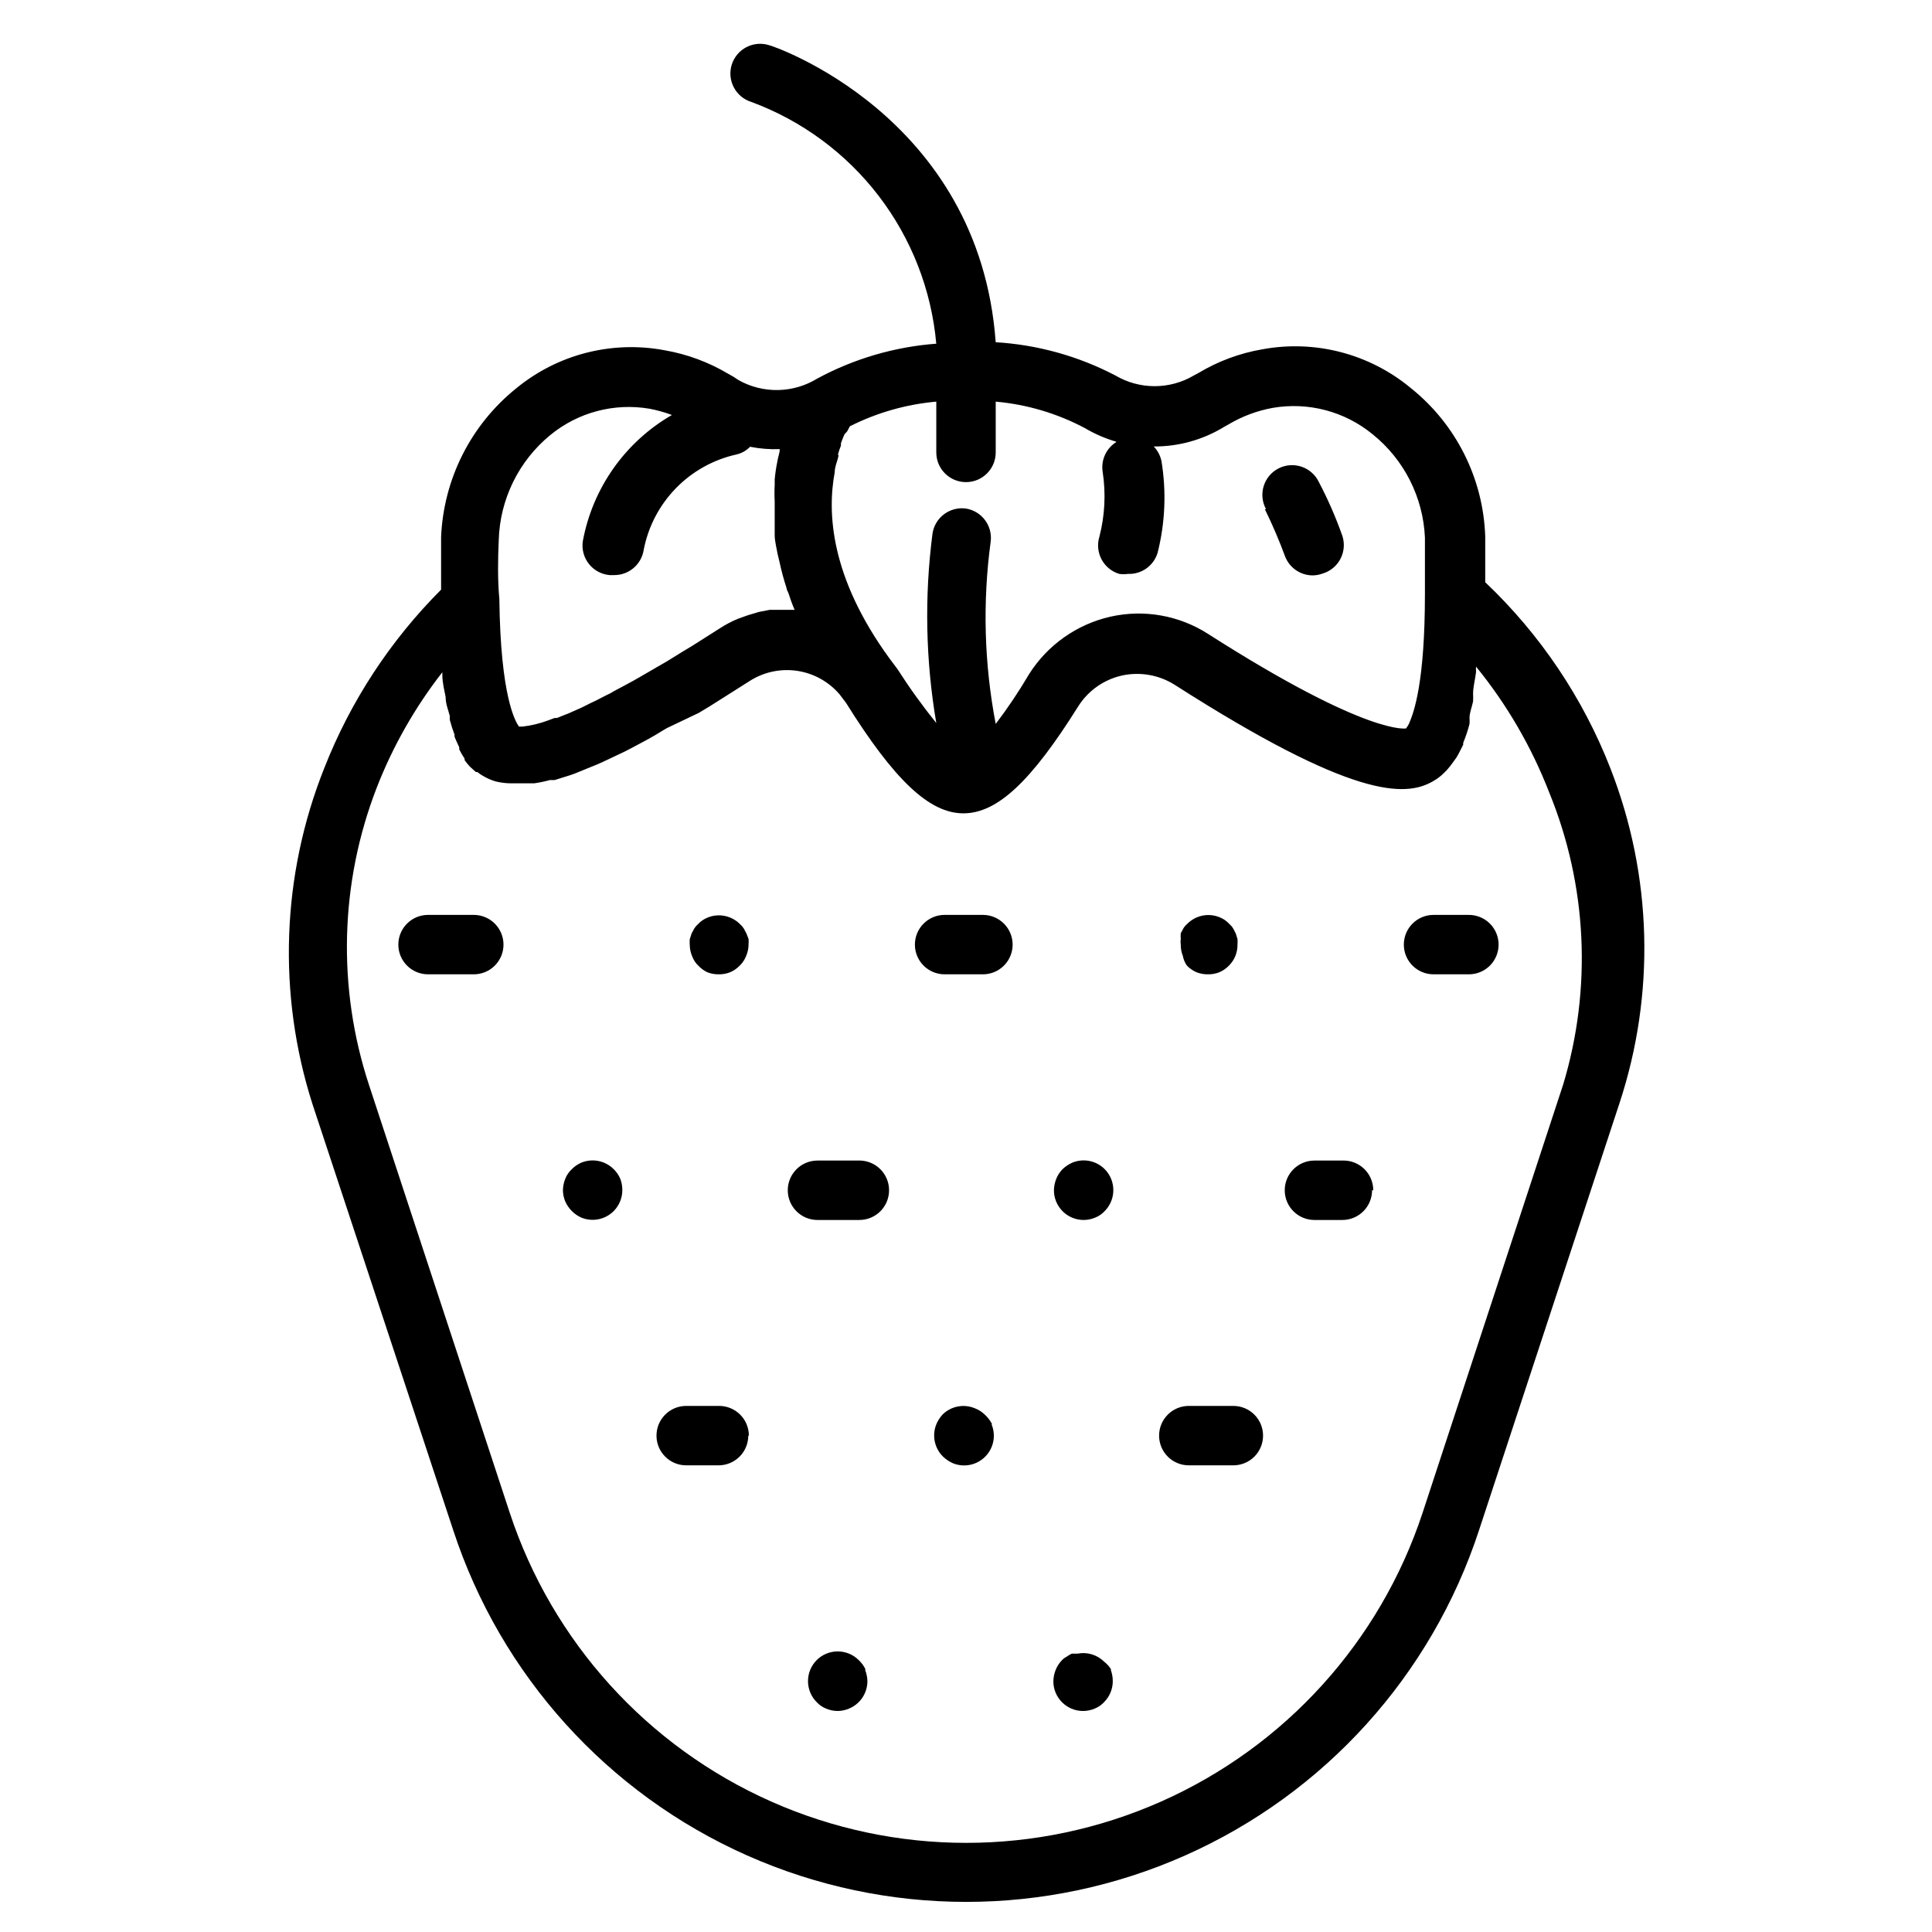 <?xml version="1.0" encoding="UTF-8"?>
<!-- Uploaded to: ICON Repo, www.iconrepo.com, Generator: ICON Repo Mixer Tools -->
<svg fill="#000000" width="800px" height="800px" version="1.1" viewBox="144 144 512 512" xmlns="http://www.w3.org/2000/svg">
 <path d="m570.82 347.73c-7.293-18.723-18.637-35.605-33.219-49.434v-12.121-0.004c-0.512-15.379-7.731-29.762-19.758-39.359-10.953-9.082-25.371-12.832-39.359-10.234-5.984 1.031-11.723 3.168-16.926 6.297l-1.18 0.629-0.004 0.004c-3.148 1.855-6.734 2.832-10.391 2.832-3.652 0-7.242-0.977-10.391-2.832-9.832-5.144-20.645-8.148-31.723-8.816-4.328-60.223-59.512-78.719-60.062-78.719v-0.004c-1.996-0.625-4.156-0.434-6.008 0.531-1.855 0.969-3.246 2.633-3.875 4.625-1.301 4.152 1.008 8.574 5.156 9.879 13.402 4.949 25.121 13.598 33.805 24.938 8.68 11.344 13.965 24.914 15.238 39.141-11.023 0.824-21.754 3.965-31.488 9.211-3.121 1.926-6.699 2.988-10.363 3.07-3.668 0.082-7.289-0.812-10.496-2.598-0.906-0.641-1.852-1.219-2.832-1.73-5.191-3.086-10.898-5.191-16.848-6.219-13.977-2.621-28.395 1.098-39.359 10.152-11.969 9.656-19.195 24-19.84 39.363v13.934c-13.445 13.449-23.98 29.527-30.938 47.23-11.352 28.441-12.465 59.941-3.148 89.109l37.316 112.96c12.605 38.43 40.891 69.727 77.852 86.145 36.965 16.418 79.148 16.418 116.11 0 36.965-16.418 65.25-47.715 77.855-86.145l37.234-113.2c9.539-28.922 8.707-60.266-2.363-88.641zm-130.99-86.594 0.004 0.004c-2.672 1.664-4.098 4.758-3.621 7.871 0.887 5.746 0.59 11.613-0.867 17.238-0.613 2.008-0.398 4.172 0.59 6.019 0.992 1.848 2.676 3.223 4.684 3.82 0.758 0.113 1.527 0.113 2.285 0 3.59 0.156 6.832-2.144 7.871-5.586 2.008-7.953 2.356-16.234 1.023-24.324-0.305-1.453-1.016-2.793-2.047-3.859 6.582 0.039 13.043-1.762 18.656-5.195l1.258-0.707c3.598-2.125 7.543-3.59 11.652-4.332 9.414-1.613 19.07 0.941 26.449 7.008 8.344 6.715 13.391 16.695 13.855 27.395v14.801c0 23.617-2.914 31.488-4.25 34.559-0.473 0.867-0.789 1.18-0.707 1.18 0.078 0-9.762 2.281-52.508-25.031v-0.004c-7.676-4.926-17.004-6.57-25.898-4.566-8.93 2.035-16.688 7.527-21.57 15.273-2.676 4.551-5.621 8.941-8.816 13.145-3.055-15.906-3.508-32.203-1.34-48.254 0.566-4.223-2.328-8.129-6.531-8.816-2.082-0.289-4.188 0.262-5.859 1.531-1.672 1.273-2.766 3.156-3.039 5.238-2.144 16.648-1.801 33.52 1.023 50.066-3.695-4.582-7.141-9.367-10.312-14.328l-2.125-2.832c-15.742-21.648-16.453-38.73-14.484-49.277 0-1.34 0.551-2.598 0.867-3.777 0.316-1.18 0-0.629 0-0.945v-0.004c0.203-0.805 0.465-1.594 0.785-2.359v-0.629c0.316-0.891 0.629-1.68 0.945-2.363l0.711-0.789 0.707-1.34v0.004c7.156-3.609 14.926-5.824 22.906-6.535v13.461c0 4.348 3.527 7.871 7.875 7.871s7.871-3.523 7.871-7.871v-13.461c8.258 0.738 16.289 3.121 23.617 7.008 2.617 1.551 5.422 2.769 8.344 3.621zm-163.66 25.977 0.004 0.004c0.312-10.793 5.277-20.926 13.617-27.789 7.356-6.059 16.98-8.617 26.371-7.004 2.012 0.383 3.988 0.938 5.906 1.652-12.398 7.148-21.031 19.383-23.617 33.457-0.312 2.141 0.27 4.312 1.613 6.012 1.34 1.695 3.316 2.766 5.473 2.961h1.18c3.926 0.043 7.285-2.809 7.871-6.691 1.188-6.148 4.144-11.812 8.508-16.305 4.363-4.488 9.941-7.606 16.055-8.965 1.383-0.309 2.641-1.02 3.621-2.047 2.59 0.512 5.231 0.723 7.871 0.629 0 1.023-0.473 2.125-0.629 3.227v0.004c-0.332 1.586-0.566 3.188-0.711 4.801v1.418c-0.082 1.492-0.082 2.992 0 4.484v1.18 5.984 1.652c0 1.652 0.473 3.305 0.789 5.117l0.473 1.969c0.504 2.367 1.133 4.707 1.891 7.008 0 0.473 0.395 0.945 0.551 1.496s0.945 2.832 1.574 4.25h-6.609l-2.832 0.551-2.914 0.867-2.441 0.867-0.004-0.004c-1.789 0.719-3.504 1.617-5.117 2.68l-7.32 4.644-2.363 1.418-4.328 2.676-2.598 1.496-3.387 1.969-2.598 1.496-2.754 1.496-2.519 1.34v-0.004c-0.699 0.453-1.438 0.848-2.203 1.18l-2.441 1.258-1.812 0.867-2.203 1.102-1.418 0.629-2.125 0.945-1.023 0.395-1.969 0.789h-0.629l-1.891 0.707h0.004c-2.133 0.781-4.356 1.312-6.613 1.574h-0.945c-0.945-1.34-4.879-7.871-5.195-33.77-0.473-5.117-0.395-10.629-0.156-15.746zm282.06 144.38-37.234 113.43c-11.27 34.152-36.453 61.945-69.328 76.523-32.875 14.578-70.379 14.578-103.25 0-32.875-14.578-58.055-42.371-69.324-76.523l-37.316-113.43c-8.441-25.688-7.719-53.508 2.047-78.723 4.281-11 10.141-21.316 17.398-30.621v0.707c0 2.125 0.551 4.094 0.867 5.824 0 1.891 0.707 3.465 1.102 5.039v1.023c0.348 1.336 0.77 2.648 1.258 3.938v0.395c0 0.395 0.867 2.047 1.258 2.992v0.551h0.004c0.418 0.84 0.891 1.656 1.414 2.438v0.395c0.434 0.609 0.906 1.188 1.418 1.73l1.574 1.418h0.395c0.461 0.395 0.961 0.738 1.496 1.023 1.082 0.652 2.246 1.156 3.465 1.496 1.391 0.328 2.816 0.488 4.25 0.473h5.824c1.406-0.199 2.801-0.488 4.172-0.867h1.258l4.016-1.258 1.34-0.473 5.984-2.441 1.418-0.629 5.824-2.754 1.969-1.023c2.519-1.34 5.273-2.754 7.871-4.41l1.34-0.789 8.418-4.012 2.754-1.652 10.941-6.926 0.004-0.004c3.719-2.316 8.145-3.227 12.477-2.562 4.332 0.664 8.285 2.859 11.141 6.184l1.73 2.281c12.832 20.547 22.121 29.285 31.094 29.285 8.973 0 17.949-8.422 30.387-28.262v0.004c2.621-4.207 6.816-7.184 11.652-8.266 4.785-1.039 9.785-0.164 13.934 2.438 47.23 30.23 61.164 29.836 68.488 25.586h-0.004c1.07-0.594 2.051-1.336 2.914-2.203l0.789-0.789h-0.004c0.621-0.699 1.199-1.438 1.734-2.203l0.789-1.102c0.629-1.023 1.18-2.203 1.812-3.465h-0.004c-0.035-0.156-0.035-0.316 0-0.473 0.668-1.613 1.219-3.269 1.652-4.961 0.043-0.523 0.043-1.051 0-1.574 0-1.418 0.629-2.832 0.945-4.41v0.004c0.035-0.684 0.035-1.367 0-2.047 0-1.812 0.551-3.699 0.789-5.746h-0.004c-0.035-0.473-0.035-0.945 0-1.418 8.16 10.016 14.695 21.254 19.367 33.297 10.105 24.656 11.41 52.039 3.699 77.543zm-78.719-152.56v-0.004c-1.027-1.863-1.25-4.066-0.625-6.098 0.625-2.035 2.047-3.731 3.941-4.699s4.102-1.129 6.113-0.445c2.016 0.684 3.668 2.156 4.582 4.078 2.414 4.594 4.492 9.355 6.219 14.25 0.66 2.023 0.473 4.231-0.523 6.113-0.992 1.887-2.707 3.285-4.754 3.883-0.832 0.305-1.711 0.465-2.598 0.473-3.332-0.012-6.297-2.125-7.398-5.273-1.547-4.18-3.309-8.277-5.273-12.281zm-202.08 115.4c0 2.086-0.828 4.09-2.305 5.566-1.477 1.477-3.477 2.305-5.566 2.305h-12.121c-4.348 0-7.875-3.523-7.875-7.871 0-4.348 3.527-7.875 7.875-7.875h12.121c2.09 0 4.09 0.832 5.566 2.309s2.305 3.477 2.305 5.566zm64.945-1.496c0.039 0.496 0.039 0.996 0 1.496-0.012 1.027-0.227 2.043-0.629 2.988-0.379 0.984-0.973 1.871-1.73 2.598-0.719 0.738-1.578 1.328-2.519 1.734-0.977 0.387-2.023 0.574-3.07 0.551-1.023 0.012-2.039-0.176-2.992-0.551-0.855-0.41-1.629-0.969-2.285-1.652-0.777-0.715-1.371-1.605-1.73-2.598-0.402-0.949-0.617-1.965-0.629-2.992-0.039-0.5-0.039-1 0-1.496l0.473-1.496 0.707-1.34c0.277-0.441 0.625-0.84 1.023-1.18 0.699-0.758 1.559-1.352 2.519-1.73 2.945-1.215 6.336-0.531 8.582 1.73 0.398 0.34 0.746 0.738 1.023 1.18l0.707 1.34zm69.98 1.496h0.004c0 2.086-0.832 4.09-2.309 5.566-1.477 1.477-3.477 2.305-5.566 2.305h-10.152c-4.348 0-7.875-3.523-7.875-7.871 0-4.348 3.527-7.875 7.875-7.875h10.156-0.004c2.09 0 4.09 0.832 5.566 2.309 1.477 1.477 2.309 3.477 2.309 5.566zm45.105 2.992 0.004-0.004c-0.379-0.949-0.562-1.965-0.551-2.988-0.078-0.496-0.078-1 0-1.496-0.047-0.5-0.047-1 0-1.496l0.707-1.34c0.277-0.445 0.625-0.84 1.023-1.18 2.246-2.262 5.633-2.945 8.582-1.73 0.957 0.379 1.82 0.969 2.519 1.73 0.398 0.34 0.746 0.734 1.023 1.18l0.707 1.34 0.473 1.496c0.039 0.496 0.039 0.996 0 1.496 0.012 1.023-0.176 2.039-0.551 2.988-0.398 0.973-0.988 1.859-1.734 2.598-0.715 0.738-1.574 1.328-2.516 1.734-0.977 0.387-2.023 0.574-3.07 0.551-1.023 0.012-2.039-0.176-2.992-0.551-0.945-0.406-1.801-0.996-2.519-1.734-0.551-0.773-0.93-1.66-1.102-2.598zm83.68-2.992h0.004c0 2.086-0.828 4.09-2.305 5.566-1.477 1.477-3.481 2.305-5.566 2.305h-9.371c-4.348 0-7.871-3.523-7.871-7.871 0-4.348 3.523-7.875 7.871-7.875h9.371c2.086 0 4.09 0.832 5.566 2.309 1.477 1.477 2.305 3.477 2.305 5.566zm-232.77 62.031c0.375 0.98 0.562 2.019 0.551 3.07-0.008 2.062-0.828 4.043-2.281 5.508-2.246 2.262-5.633 2.945-8.582 1.734-1.891-0.848-3.402-2.359-4.25-4.254-0.402-0.945-0.617-1.961-0.629-2.988 0.02-1.055 0.234-2.094 0.629-3.07 0.379-0.961 0.973-1.82 1.73-2.519 0.719-0.738 1.574-1.324 2.519-1.734 1.918-0.785 4.066-0.785 5.984 0 0.973 0.398 1.855 0.988 2.598 1.734 0.734 0.719 1.324 1.574 1.73 2.519zm71.242 3.07c0 2.086-0.828 4.09-2.305 5.566-1.477 1.477-3.481 2.305-5.566 2.305h-11.102c-4.348 0-7.871-3.523-7.871-7.871s3.523-7.875 7.871-7.875h11.418c4.223 0.172 7.559 3.644 7.555 7.875zm57.152-5.59c1.473 1.484 2.293 3.496 2.281 5.59-0.008 2.062-0.828 4.043-2.281 5.508-0.699 0.762-1.559 1.352-2.519 1.734-0.973 0.414-2.016 0.625-3.07 0.629-4.348 0-7.871-3.523-7.871-7.871 0.02-1.055 0.23-2.094 0.629-3.07 0.383-0.938 0.945-1.793 1.652-2.519 0.762-0.719 1.641-1.305 2.598-1.734 2.949-1.211 6.336-0.527 8.582 1.734zm70.848 5.59c0 2.086-0.828 4.09-2.305 5.566-1.477 1.477-3.481 2.305-5.566 2.305h-7.402c-4.348 0-7.871-3.523-7.871-7.871s3.523-7.875 7.871-7.875h7.402c2.141-0.086 4.227 0.707 5.769 2.191 1.547 1.488 2.418 3.539 2.418 5.684zm-165.31 65.023c0 2.086-0.828 4.09-2.305 5.566-1.477 1.473-3.481 2.305-5.566 2.305h-8.582c-4.348 0-7.871-3.523-7.871-7.871 0-4.348 3.523-7.875 7.871-7.875h8.738c2.086 0 4.09 0.832 5.566 2.309 1.477 1.473 2.305 3.477 2.305 5.566zm64.473-2.992c1.219 2.934 0.555 6.309-1.684 8.562-2.238 2.254-5.609 2.945-8.551 1.75-0.957-0.43-1.836-1.016-2.598-1.734-2.289-2.227-3.004-5.617-1.812-8.578 0.398-0.953 0.961-1.832 1.656-2.598 2.262-2.234 5.648-2.887 8.578-1.652 0.969 0.371 1.852 0.934 2.598 1.652 0.809 0.738 1.477 1.617 1.969 2.598zm71.949 2.992c0 2.086-0.828 4.09-2.305 5.566-1.477 1.473-3.481 2.305-5.566 2.305h-11.809c-4.348 0-7.871-3.523-7.871-7.871 0-4.348 3.523-7.875 7.871-7.875h11.809c2.086 0 4.09 0.832 5.566 2.309 1.477 1.473 2.305 3.477 2.305 5.566zm-105.48 62.031c0.395 0.973 0.609 2.016 0.629 3.07-0.016 3.176-1.941 6.031-4.879 7.242-0.949 0.402-1.965 0.617-2.992 0.629-1.055-0.004-2.102-0.219-3.07-0.629-0.961-0.383-1.82-0.973-2.519-1.734-1.453-1.465-2.273-3.445-2.281-5.508-0.016-2.094 0.809-4.106 2.281-5.59 1.477-1.492 3.488-2.328 5.59-2.328 2.098 0 4.109 0.836 5.59 2.328 0.762 0.711 1.379 1.566 1.809 2.519zm65.102 0c0.371 0.98 0.559 2.019 0.551 3.07-0.008 2.062-0.828 4.043-2.285 5.508-0.695 0.762-1.559 1.352-2.516 1.734-0.973 0.41-2.016 0.625-3.07 0.629-4.348 0-7.875-3.523-7.875-7.871 0.02-1.055 0.234-2.098 0.633-3.07 0.383-0.941 0.945-1.797 1.652-2.519 0.363-0.383 0.789-0.703 1.258-0.945 0.422-0.305 0.867-0.57 1.34-0.789h1.496c2.566-0.512 5.223 0.285 7.082 2.125 0.754 0.59 1.395 1.309 1.891 2.129z"/>
</svg>